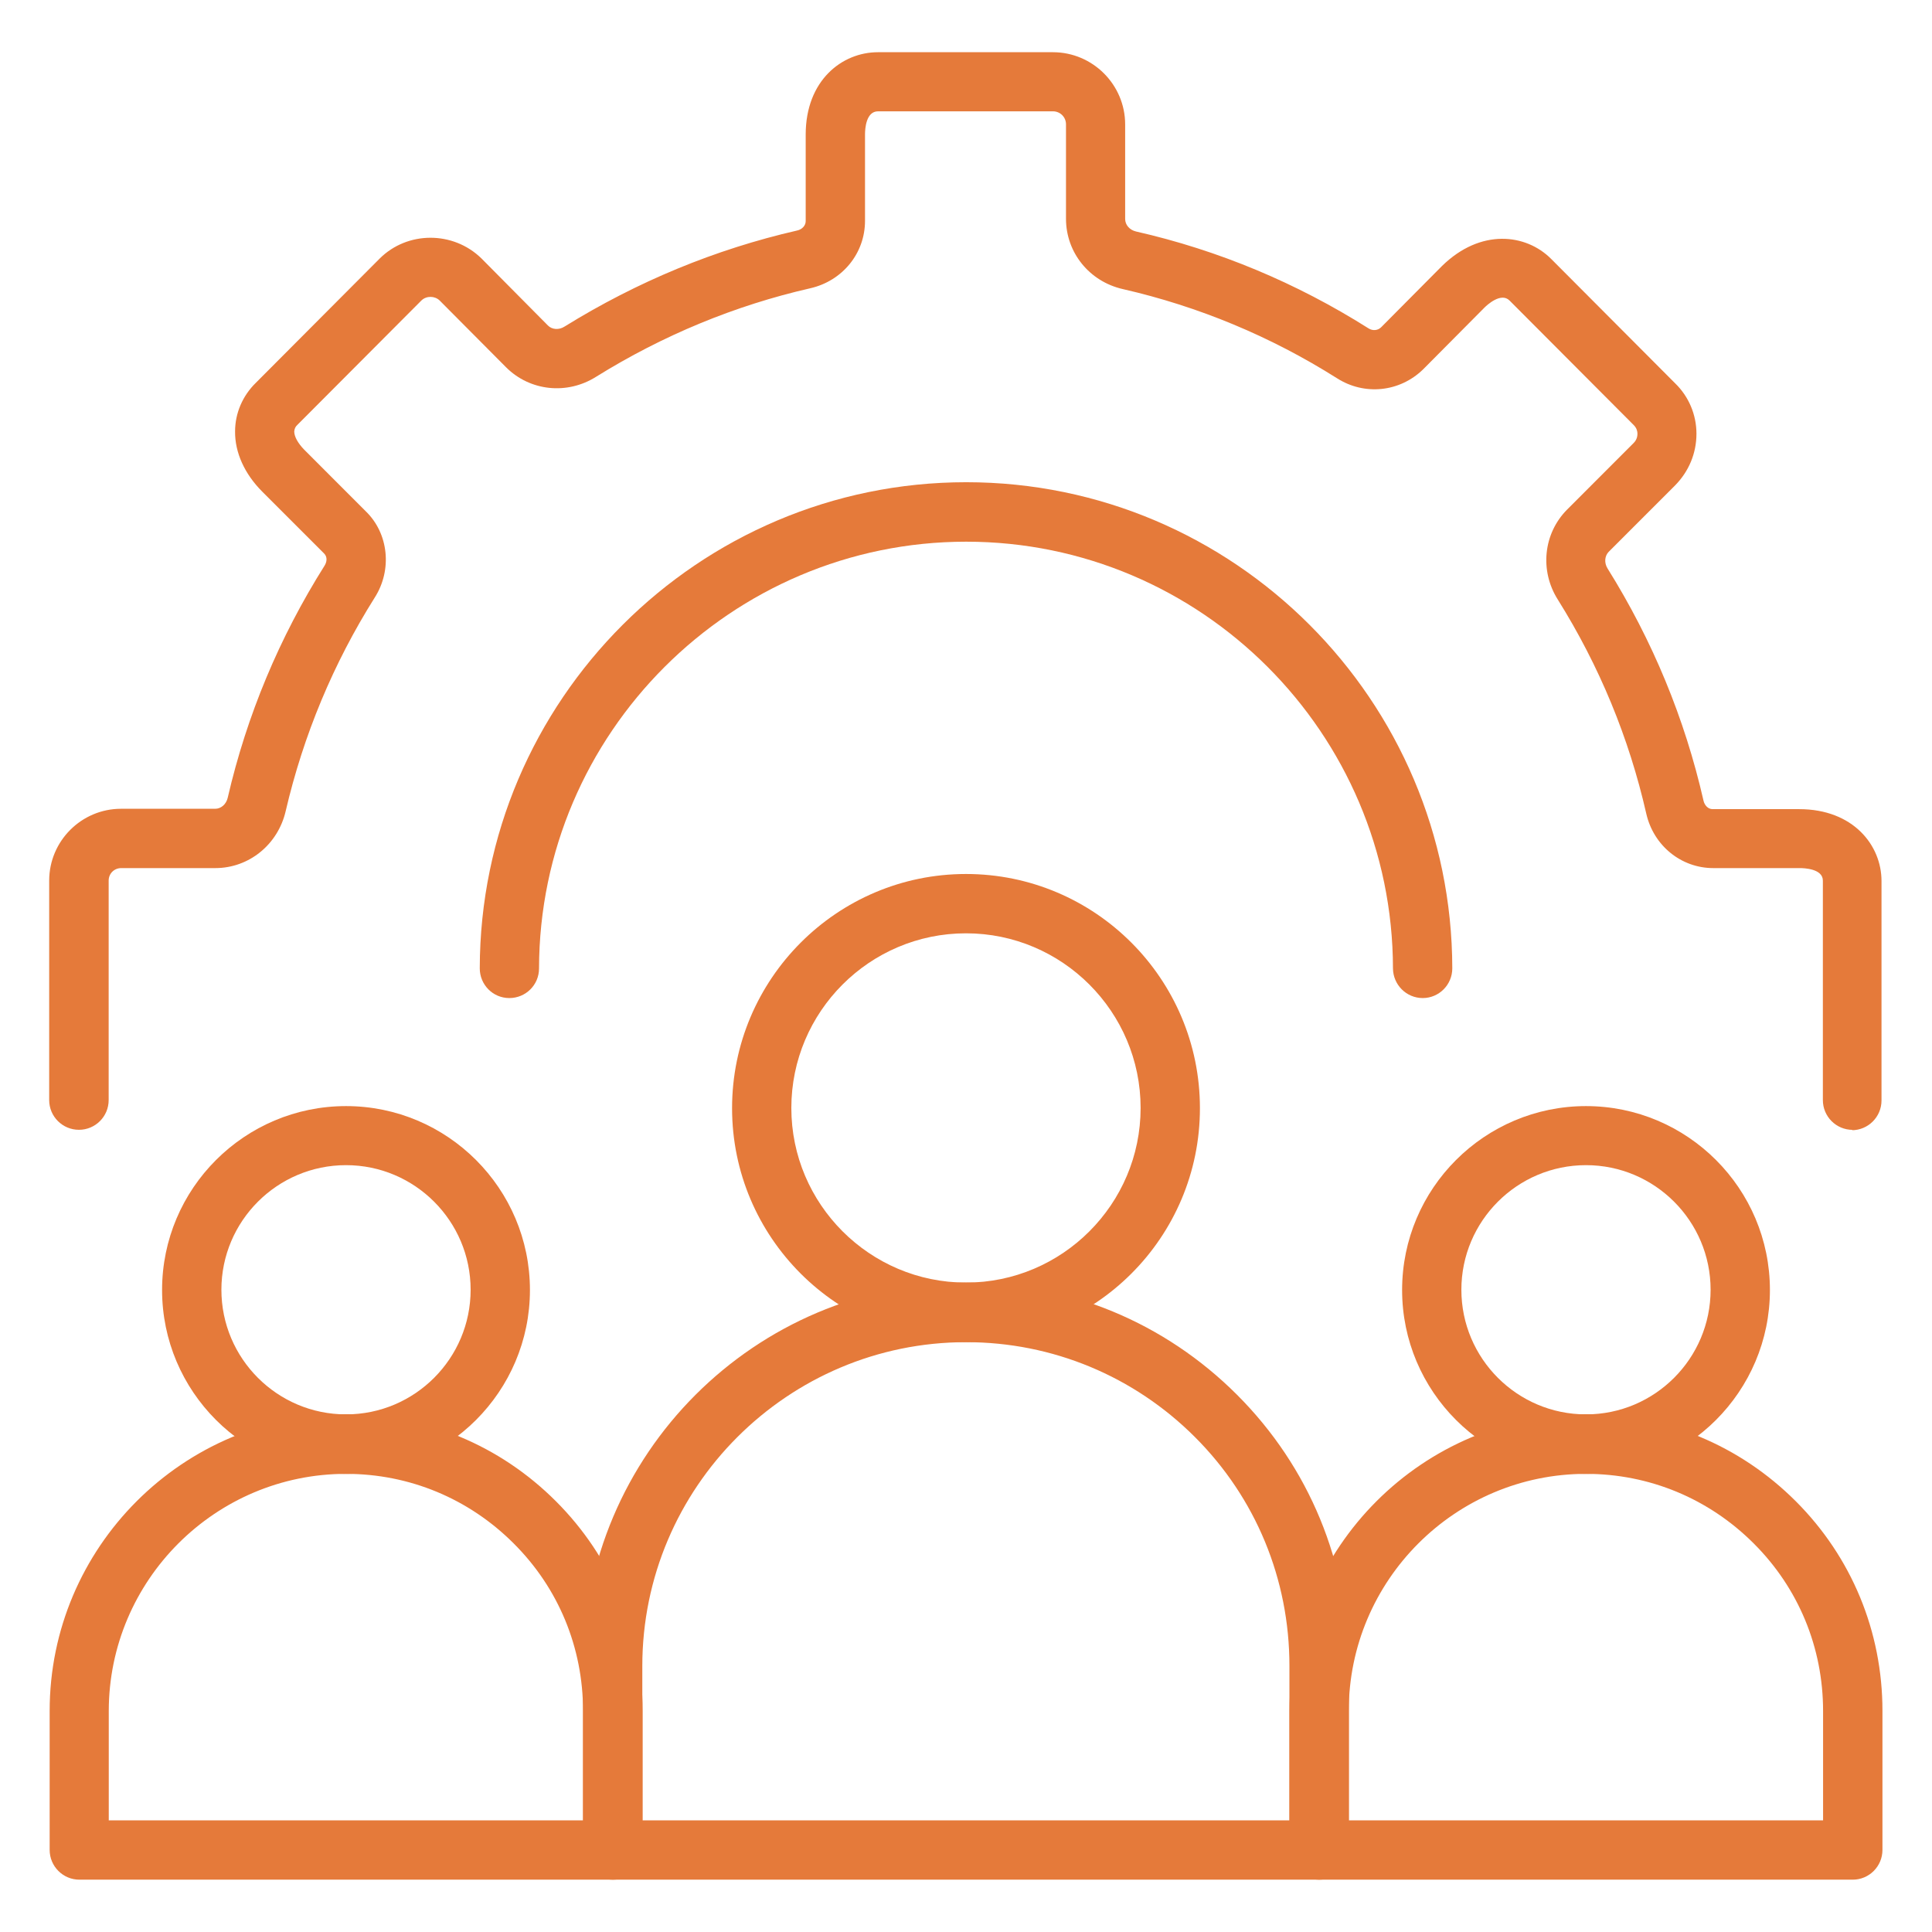 <svg width="37" height="37" viewBox="0 0 37 37" fill="none" xmlns="http://www.w3.org/2000/svg">
<path d="M27.247 19.114C26.932 19.114 26.68 18.858 26.677 18.547C26.67 14.041 23.003 10.374 18.504 10.374C14.005 10.374 10.331 14.041 10.323 18.547C10.323 18.863 10.068 19.114 9.754 19.114C9.439 19.114 9.188 18.858 9.188 18.545C9.195 13.412 13.376 9.235 18.504 9.235C23.632 9.235 27.806 13.412 27.813 18.545C27.813 18.86 27.558 19.114 27.247 19.114H27.247Z" fill="#E57A3A"/>
<path d="M35.48 21.638C35.164 21.638 34.91 21.382 34.91 21.068V16.865C34.91 16.635 34.544 16.625 34.469 16.625H32.811C32.197 16.625 31.668 16.196 31.528 15.582C31.198 14.131 30.629 12.752 29.834 11.483C29.483 10.928 29.557 10.217 30.012 9.759L31.285 8.485C31.352 8.419 31.359 8.345 31.359 8.307C31.359 8.263 31.347 8.2 31.288 8.141L28.909 5.755C28.746 5.592 28.476 5.843 28.425 5.895L27.256 7.072C26.805 7.513 26.127 7.579 25.602 7.242C24.336 6.443 22.957 5.869 21.506 5.537C20.863 5.392 20.415 4.837 20.415 4.19V2.38C20.415 2.243 20.304 2.132 20.166 2.132H16.815C16.585 2.132 16.566 2.468 16.566 2.572V4.23C16.566 4.852 16.133 5.381 15.516 5.521C14.076 5.85 12.696 6.42 11.417 7.215C10.862 7.566 10.15 7.492 9.692 7.034L8.419 5.754C8.326 5.665 8.168 5.661 8.071 5.754L5.699 8.133C5.654 8.173 5.64 8.213 5.635 8.263C5.635 8.362 5.706 8.488 5.825 8.611L7.005 9.792C7.442 10.214 7.516 10.913 7.176 11.445C6.384 12.703 5.81 14.08 5.471 15.534C5.323 16.174 4.768 16.625 4.124 16.625H2.321C2.188 16.625 2.081 16.729 2.081 16.865V21.068C2.081 21.383 1.825 21.637 1.512 21.637C1.197 21.637 0.942 21.382 0.942 21.068V16.865C0.942 16.106 1.561 15.489 2.318 15.489H4.121C4.232 15.489 4.332 15.404 4.361 15.278C4.726 13.698 5.352 12.204 6.215 10.834C6.26 10.763 6.274 10.668 6.208 10.601L5.024 9.417C4.683 9.076 4.498 8.666 4.502 8.263C4.502 7.911 4.647 7.578 4.901 7.33L7.269 4.954C7.802 4.421 8.678 4.421 9.218 4.947L10.495 6.235C10.572 6.313 10.706 6.323 10.812 6.254C12.204 5.392 13.699 4.774 15.264 4.415C15.364 4.394 15.43 4.318 15.43 4.235V2.577C15.43 1.541 16.125 1 16.813 1H20.165C20.926 1 21.548 1.621 21.548 2.383V4.193C21.548 4.307 21.633 4.404 21.755 4.433C23.331 4.791 24.829 5.417 26.206 6.287C26.287 6.339 26.384 6.332 26.45 6.268L27.615 5.095C28.355 4.369 29.225 4.476 29.705 4.957L32.081 7.341C32.34 7.592 32.489 7.94 32.489 8.306C32.489 8.68 32.344 9.027 32.081 9.295L30.808 10.568C30.73 10.649 30.72 10.779 30.786 10.886C31.648 12.266 32.266 13.761 32.625 15.337C32.643 15.415 32.706 15.496 32.798 15.496H34.456C35.492 15.496 36.033 16.189 36.033 16.872V21.075C36.033 21.39 35.777 21.645 35.463 21.645L35.48 21.638Z" fill="#E57A3A"/>
<path d="M11.736 35.998H1.521C1.206 35.998 0.951 35.742 0.951 35.428V32.765C0.951 29.634 3.501 27.084 6.631 27.084C8.149 27.084 9.573 27.677 10.646 28.75C11.716 29.819 12.307 31.243 12.307 32.765V35.428C12.307 35.743 12.051 35.998 11.738 35.998H11.736ZM2.087 34.862H11.166V32.767C11.166 31.553 10.697 30.415 9.838 29.559C8.98 28.7 7.841 28.226 6.627 28.226C4.122 28.226 2.083 30.266 2.083 32.77V34.865L2.087 34.862Z" fill="#E57A3A"/>
<path d="M6.627 28.227C4.684 28.227 3.104 26.647 3.104 24.705C3.104 22.762 4.684 21.183 6.627 21.183C8.569 21.183 10.149 22.762 10.149 24.705C10.149 26.647 8.569 28.227 6.627 28.227ZM6.627 22.314C5.31 22.314 4.24 23.384 4.24 24.7C4.24 26.017 5.31 27.087 6.627 27.087C7.943 27.087 9.013 26.017 9.013 24.7C9.013 23.384 7.943 22.314 6.627 22.314Z" fill="#E57A3A"/>
<path d="M25.264 35.998H11.736C11.421 35.998 11.167 35.742 11.167 35.428V31.899C11.167 27.855 14.459 24.562 18.503 24.562C20.46 24.562 22.303 25.324 23.691 26.712C25.074 28.095 25.833 29.935 25.833 31.899V35.429C25.833 35.744 25.577 35.998 25.263 35.998L25.264 35.998ZM12.303 34.862H24.694V31.902C24.694 30.244 24.05 28.686 22.884 27.521C21.719 26.356 20.157 25.704 18.503 25.704C15.085 25.704 12.301 28.487 12.301 31.906V34.866L12.303 34.862Z" fill="#E57A3A"/>
<path d="M18.5 25.703C16.028 25.703 14.02 23.694 14.02 21.223C14.02 18.752 16.029 16.738 18.5 16.738C20.971 16.738 22.98 18.747 22.98 21.223C22.98 23.699 20.971 25.703 18.5 25.703ZM18.5 17.874C16.654 17.874 15.155 19.376 15.155 21.219C15.155 23.061 16.657 24.563 18.5 24.563C20.343 24.563 21.844 23.061 21.844 21.219C21.844 19.376 20.343 17.874 18.5 17.874Z" fill="#E57A3A"/>
<path d="M35.48 35.998H25.265C24.95 35.998 24.695 35.742 24.695 35.428V32.765C24.695 29.634 27.245 27.084 30.375 27.084C31.893 27.084 33.317 27.677 34.391 28.75C35.46 29.819 36.051 31.243 36.051 32.765V35.428C36.051 35.743 35.795 35.998 35.482 35.998H35.48ZM25.834 34.862H34.914V32.767C34.914 31.553 34.444 30.415 33.586 29.559C32.727 28.7 31.588 28.226 30.374 28.226C27.869 28.226 25.83 30.266 25.83 32.77V34.865L25.834 34.862Z" fill="#E57A3A"/>
<path d="M30.374 28.227C28.431 28.227 26.852 26.647 26.852 24.705C26.852 22.762 28.431 21.183 30.374 21.183C32.316 21.183 33.896 22.762 33.896 24.705C33.896 26.647 32.316 28.227 30.374 28.227ZM30.374 22.314C29.057 22.314 27.987 23.384 27.987 24.7C27.987 26.017 29.057 27.087 30.374 27.087C31.69 27.087 32.76 26.017 32.76 24.7C32.76 23.384 31.69 22.314 30.374 22.314Z" fill="#E57A3A"/>
</svg>
